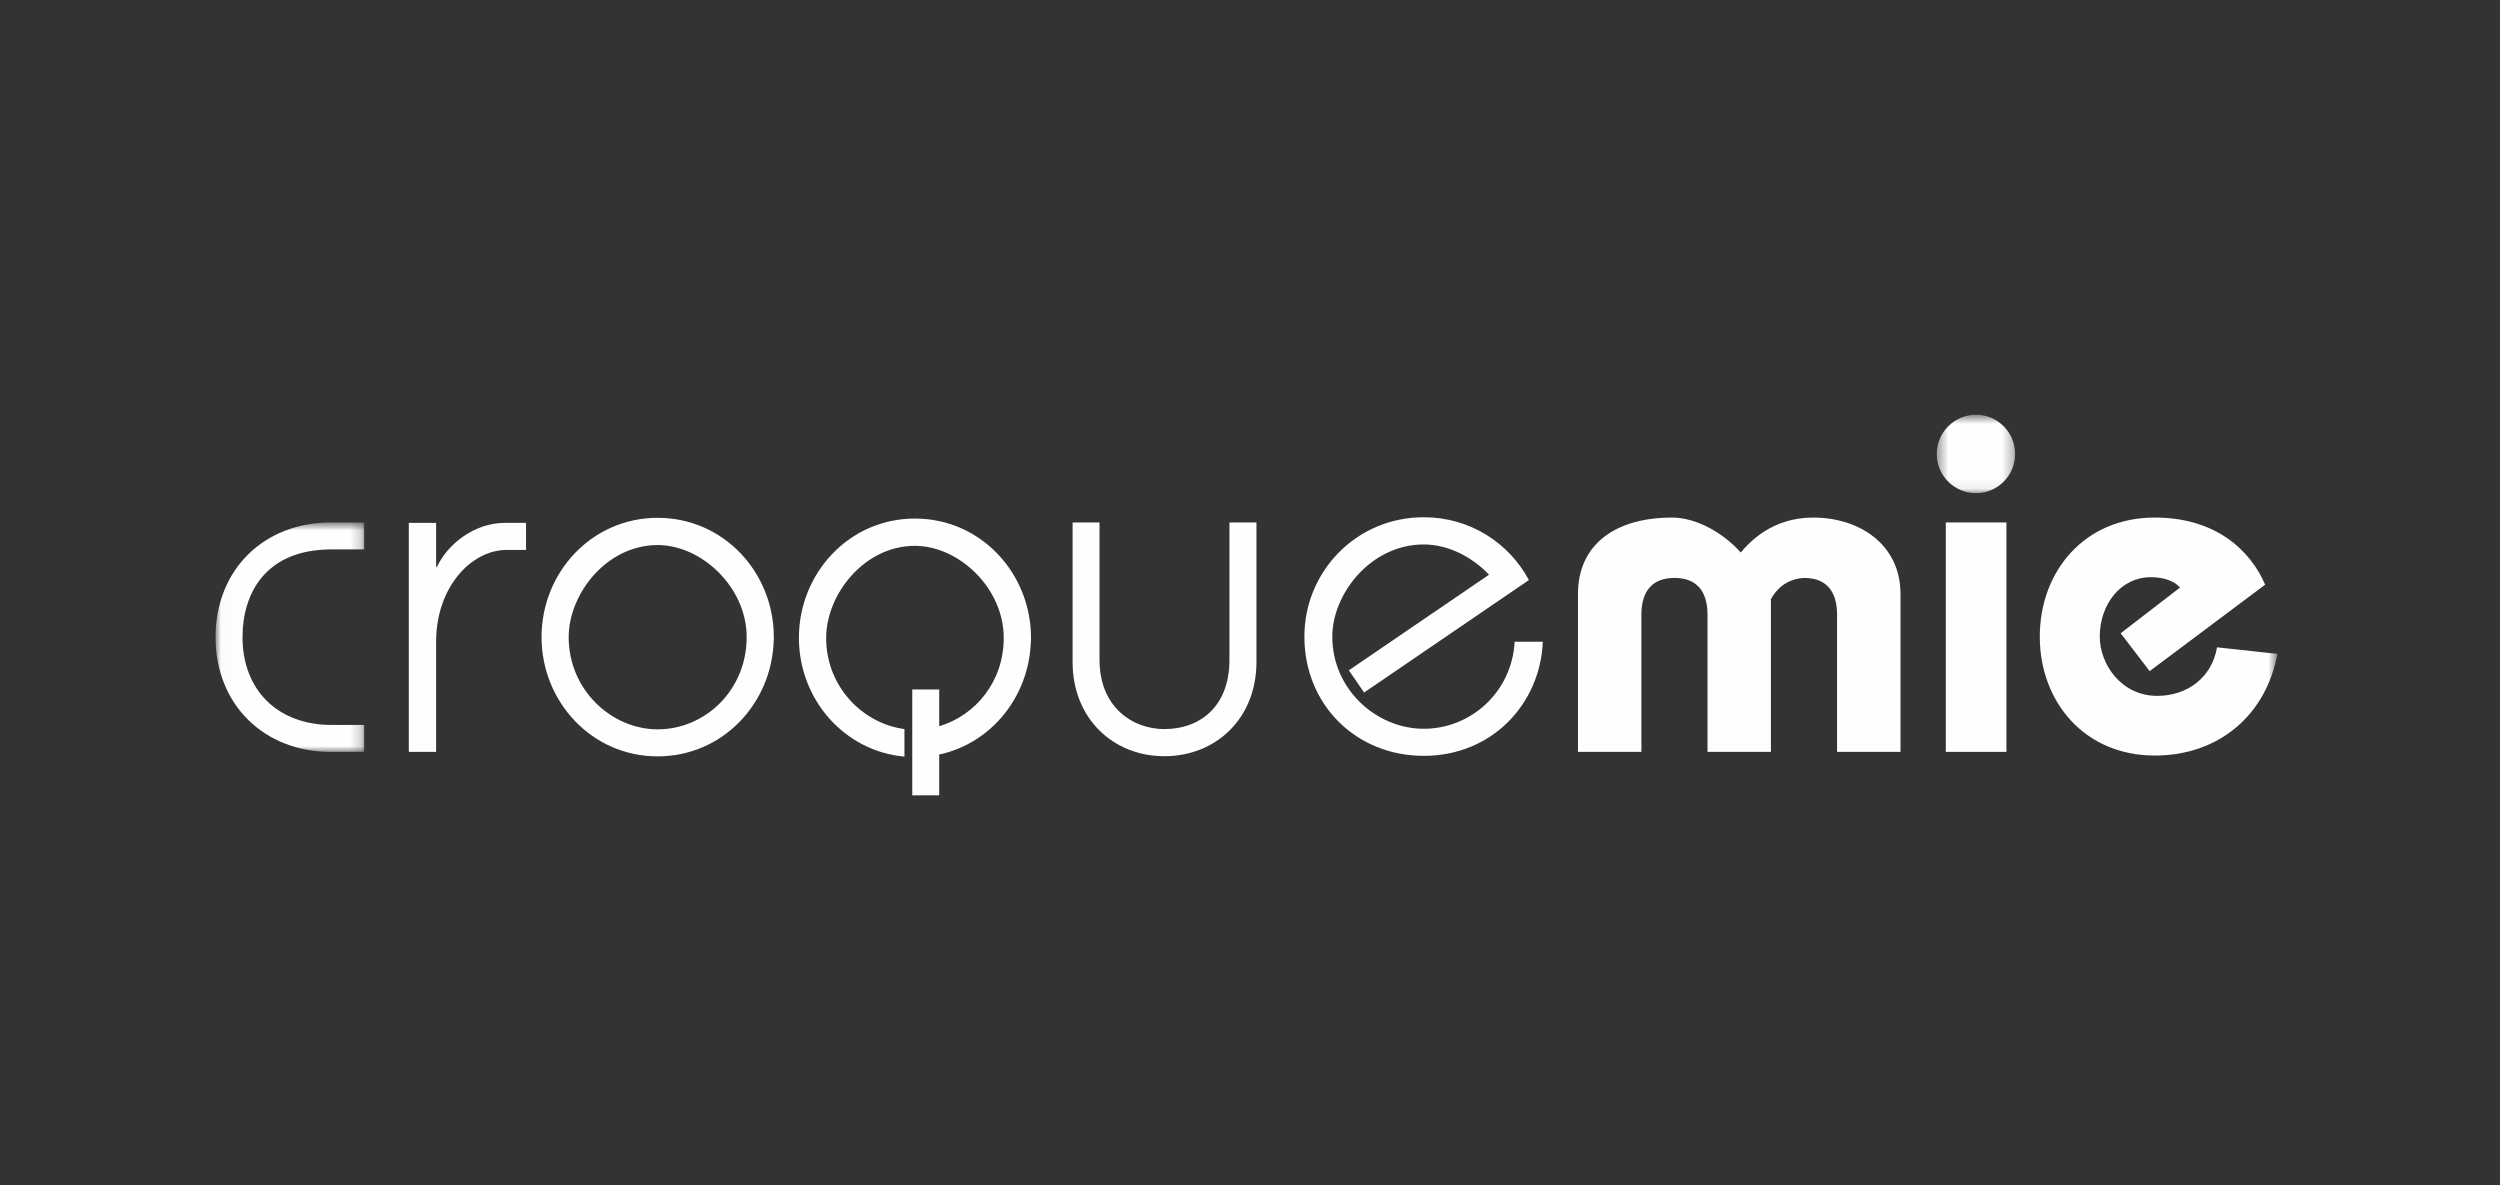 <?xml version="1.0" encoding="UTF-8"?>
<svg xmlns="http://www.w3.org/2000/svg" xmlns:xlink="http://www.w3.org/1999/xlink" width="232" height="110" viewBox="0 0 232 110">
  <rect x="0" y="0" width="232" height="110" fill="#333333" stroke="none"/>
  <defs>
    <polygon id="logo-croquemie-a" points=".43 .652 7.701 .652 7.701 7.925 .43 7.925"></polygon>
    <polygon id="logo-croquemie-c" points=".016 .745 13.794 .745 13.794 22.034 .016 22.034"></polygon>
    <polygon id="logo-croquemie-e" points="0 81 191.338 81 191.338 .159 0 .159"></polygon>
  </defs>
  <g fill="none" fill-rule="evenodd" transform="translate(20 11)">
    <g transform="translate(0 26.84)">
      <g transform="translate(159.3)">
        <mask id="logo-croquemie-b" fill="#fff">
          <use xlink:href="#logo-croquemie-a"></use>
        </mask>
        <path fill="#FEFEFE" d="M7.701,4.291 C7.701,6.302 6.078,7.925 4.075,7.925 C2.063,7.925 0.43,6.302 0.43,4.291 C0.43,2.276 2.063,0.648 4.075,0.648 C6.078,0.648 7.701,2.276 7.701,4.291" mask="url(#logo-croquemie-b)"></path>
      </g>
      <g transform="translate(0 9.9)">
        <mask id="logo-croquemie-d" fill="#fff">
          <use xlink:href="#logo-croquemie-c"></use>
        </mask>
        <path fill="#FEFEFE" d="M13.794,3.245 L10.757,3.245 C4.644,3.245 2.505,7.324 2.505,11.385 C2.505,16.299 5.772,19.534 10.757,19.534 L13.794,19.534 L13.794,22.034 L10.662,22.034 C4.584,22.034 0.002,17.714 0.002,11.385 C0.002,5.043 4.584,0.745 10.662,0.745 L13.794,0.745 L13.794,3.245 Z" mask="url(#logo-croquemie-d)"></path>
      </g>
    </g>
    <g transform="translate(0 .74)">
      <path fill="#FEFEFE" d="M17.936 58.034L17.936 36.782 20.472 36.782 20.472 40.864 20.555 40.864C21.541 38.723 24.057 36.782 26.844 36.782L28.817 36.782 28.817 39.293 27.025 39.293C23.706 39.293 20.472 42.782 20.472 47.798L20.472 58.034 17.936 58.034zM82.035 36.744L82.035 49.482C82.035 53.908 85.124 55.919 88.059 55.919 91.277 55.919 94.093 53.908 94.093 49.482L94.093 36.744 96.599 36.744 96.599 49.693C96.599 54.947 92.821 58.436 88.059 58.436 83.307 58.436 79.537 54.947 79.537 49.693L79.537 36.744 82.035 36.744zM126.435 58.034L126.435 43.392C126.435 38.742 129.95 36.291 135.166 36.291 137.453 36.291 139.945 37.738 141.544 39.531 143.374 37.333 145.661 36.291 148.286 36.291 152.503 36.291 156.367 38.742 156.367 43.392L156.367 58.034 150.481 58.034 150.481 45.309C150.481 43.13 149.482 41.891 147.416 41.891 146.363 41.939 145.135 42.422 144.341 43.864L144.341 58.034 138.458 58.034 138.458 45.309C138.458 43.13 137.453 41.891 135.396 41.891 133.317 41.891 132.321 43.13 132.321 45.309L132.321 58.034 126.435 58.034z"></path>
      <mask id="logo-croquemie-f" fill="#fff">
        <use xlink:href="#logo-croquemie-e"></use>
      </mask>
      <polygon fill="#FEFEFE" points="160.572 58.034 166.196 58.034 166.196 36.744 160.572 36.744" mask="url(#logo-croquemie-f)"></polygon>
      <path fill="#FEFEFE" d="M191.34 48.939C190.298 54.614 185.908 58.375 179.968 58.375 173.409 58.375 169.292 53.35 169.292 47.343 169.292 41.3 173.409 36.289 179.968 36.289 185.608 36.289 188.826 39.313 190.206 42.515L179.49 50.542 176.798 47.027 182.309 42.783C181.747 42.145 180.745 41.824 179.584 41.824 176.838 41.824 174.857 44.305 174.857 47.343 174.857 49.929 176.887 52.837 180.181 52.837 182.973 52.837 185.265 51.144 185.74 48.331L191.34 48.939zM51.81 47.381C51.81 41.371 47.147 36.314 41.032 36.314 34.922 36.314 30.256 41.371 30.256 47.381 30.256 53.381 34.922 58.451 41.032 58.451 47.031 58.451 51.629 53.567 51.797 47.716L51.81 47.716 51.81 47.381zM41.032 55.943C36.785 55.943 32.773 52.32 32.773 47.381 32.773 43.399 36.266 38.841 41.032 38.841 45.093 38.841 49.291 42.74 49.291 47.381 49.291 52.32 45.425 55.943 41.032 55.943L41.032 55.943zM64.904 36.381C58.802 36.381 54.139 41.446 54.139 47.457 54.139 53.129 58.322 57.968 63.932 58.475L63.932 55.916C60.077 55.411 56.667 52.006 56.667 47.457 56.667 43.471 60.155 38.914 64.904 38.914 68.962 38.914 73.147 42.813 73.147 47.457 73.147 51.512 70.528 54.652 67.159 55.654L67.159 52.241 64.659 52.241 64.659 62.069 67.159 62.069 67.159 58.281C72.011 57.239 75.507 52.881 75.661 47.794L75.677 47.794 75.677 47.457C75.677 41.446 71.014 36.381 64.904 36.381M120.56 47.811C120.306 52.49 116.491 55.89 112.125 55.89 107.762 55.89 103.637 52.269 103.637 47.336 103.637 43.348 107.225 38.785 112.125 38.785 114.326 38.785 116.559 39.884 118.184 41.593L105.173 50.465 106.59 52.526 121.718 42.203 121.713 42.198 121.883 42.087C120.028 38.65 116.435 36.261 112.125 36.261 105.848 36.261 101.047 41.318 101.047 47.336 101.047 53.66 105.848 58.403 112.125 58.403 118.446 58.403 122.933 53.597 123.174 47.811L120.56 47.811z" mask="url(#logo-croquemie-f)"></path>
    </g>
  </g>
</svg>
